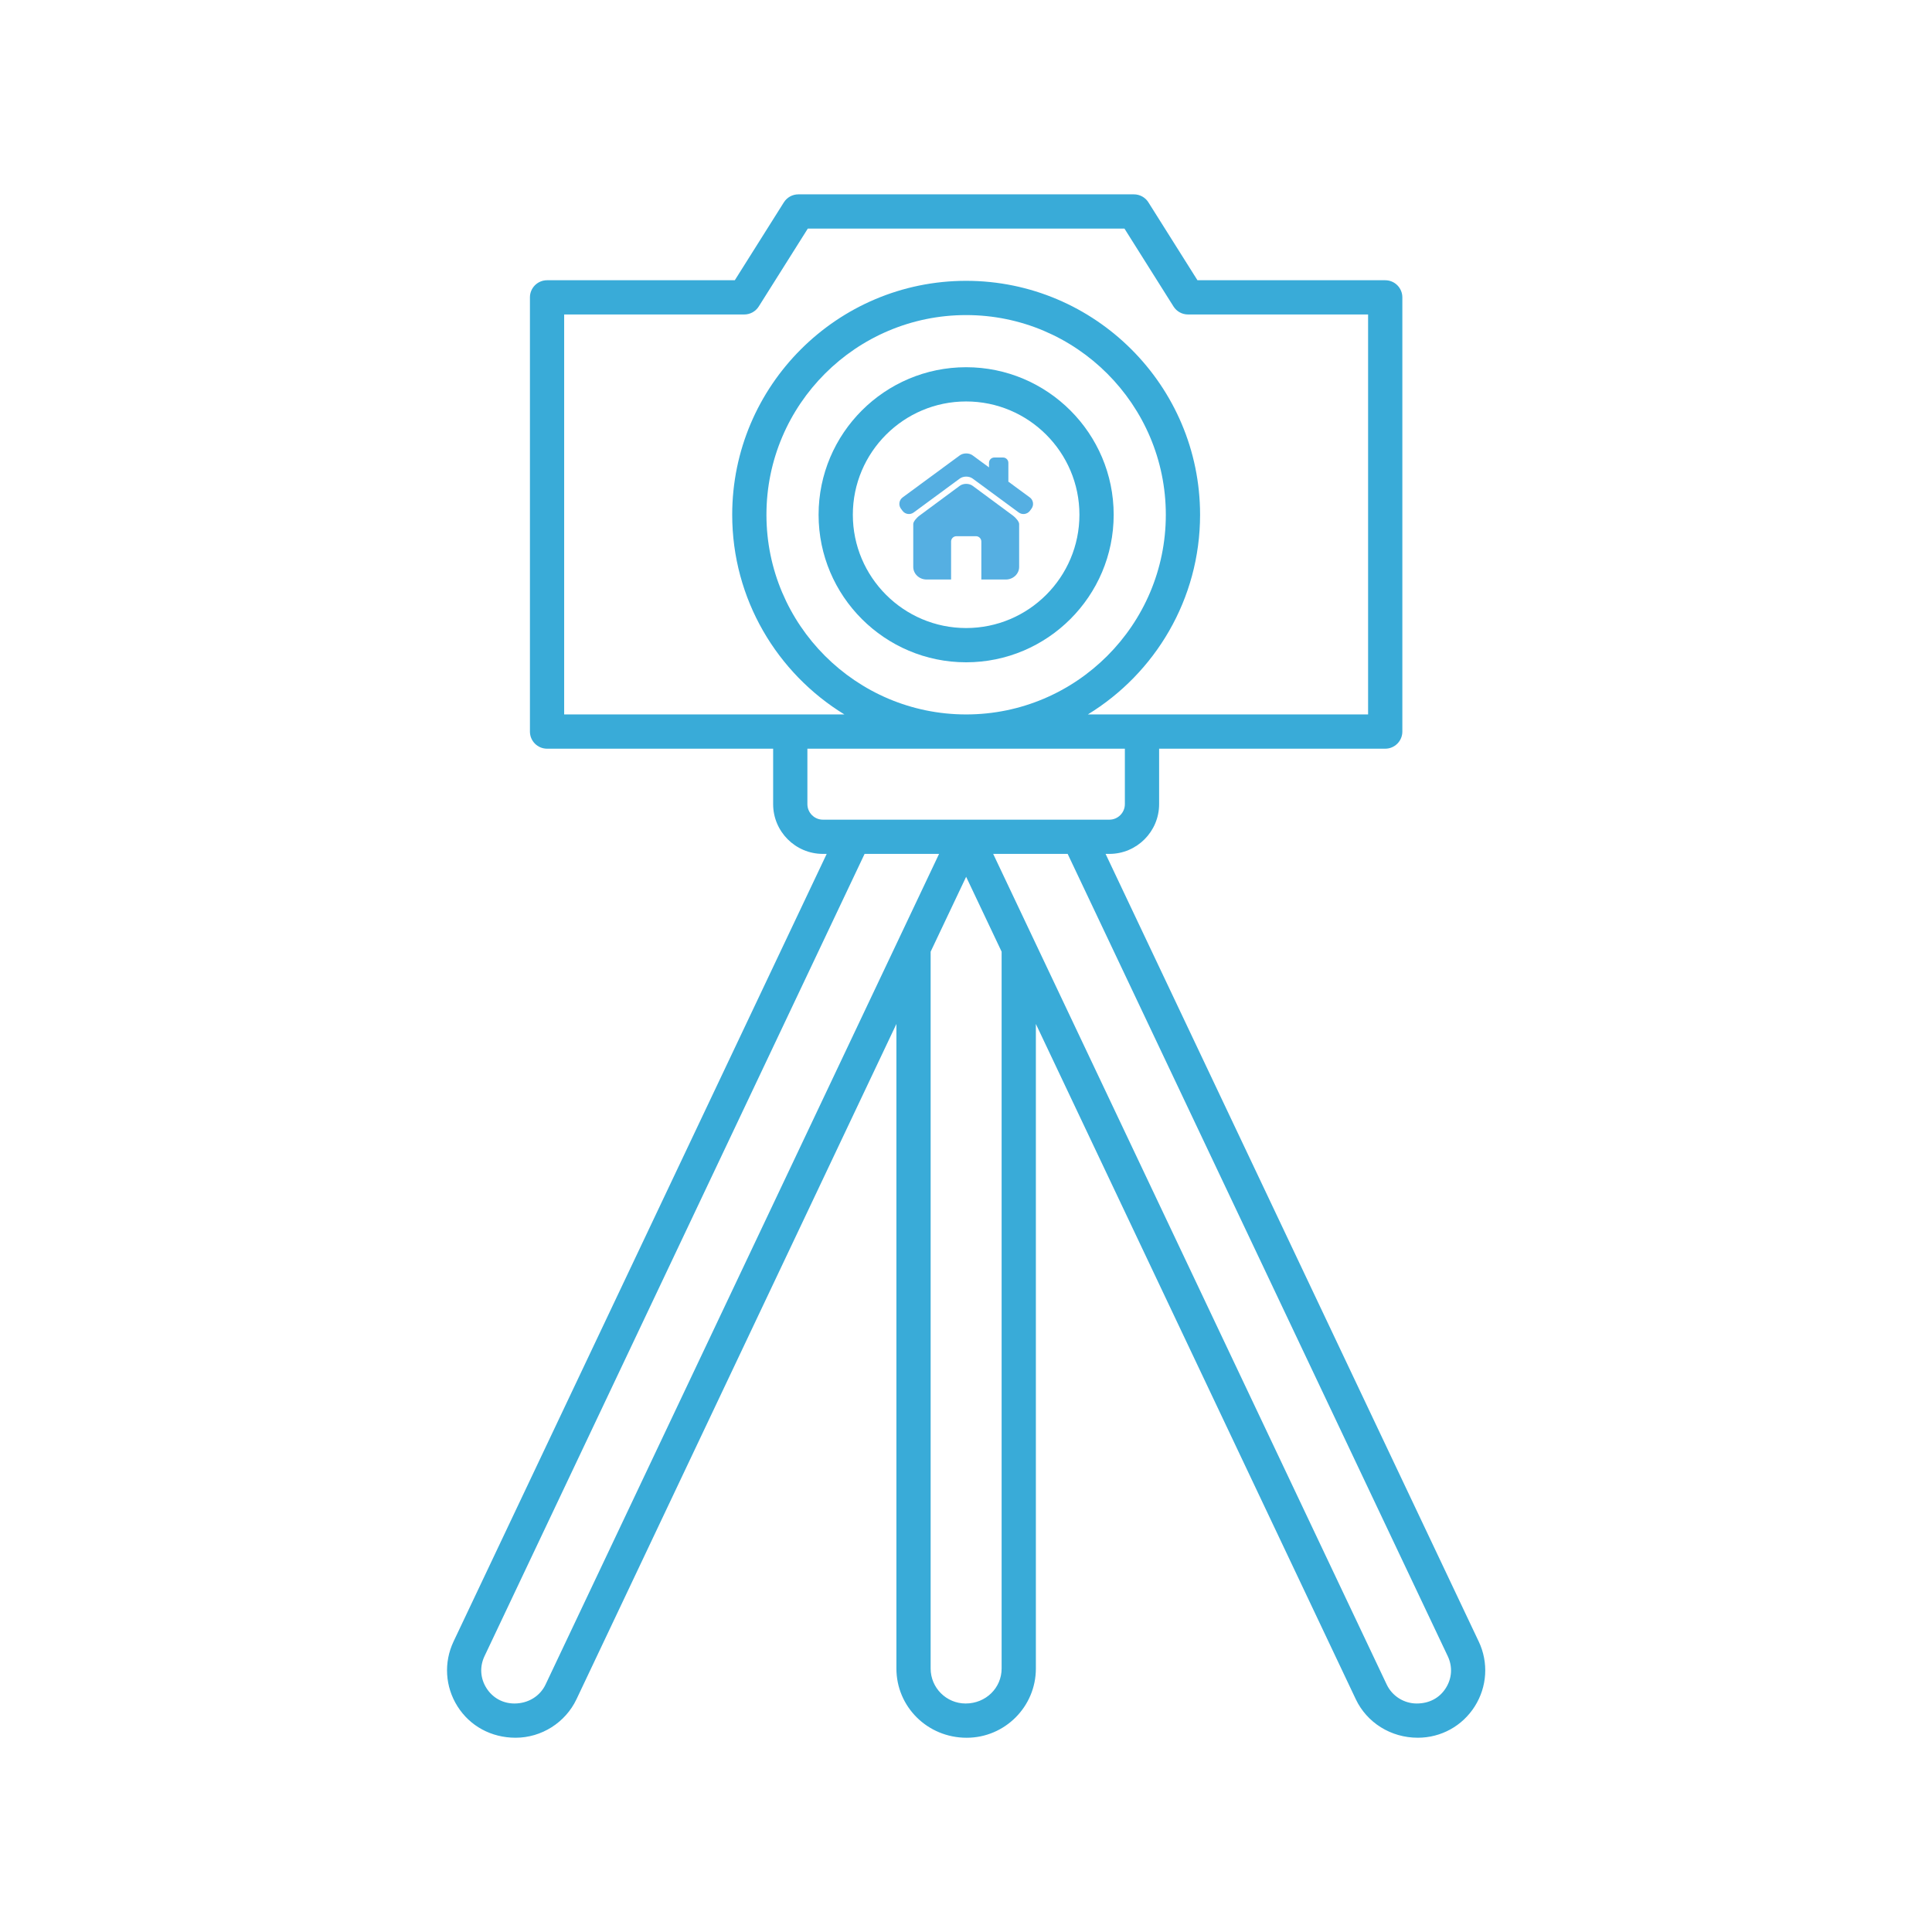 <svg xmlns="http://www.w3.org/2000/svg" xmlns:xlink="http://www.w3.org/1999/xlink" width="500" zoomAndPan="magnify" viewBox="0 0 375 375" height="500" preserveAspectRatio="xMidYMid meet" version="1.0"><defs><clipPath id="053dd20b5c"><path d="M 174 88 L 200.977 88 L 200.977 100 L 174 100 Z M 174 88 " clip-rule="nonzero"/></clipPath><clipPath id="434ac1335d"><path d="M 177 93 L 198 93 L 198 112.668 L 177 112.668 Z M 177 93 " clip-rule="nonzero"/></clipPath><clipPath id="e3f7b001c3"><path d="M 86.062 37.5 L 289 37.5 L 289 337.5 L 86.062 337.5 Z M 86.062 37.5 " clip-rule="nonzero"/></clipPath></defs><rect x="-37.5" width="450" fill="#ffffff" y="-37.5" height="450" fill-opacity="1"/><rect x="-37.5" width="450" fill="#ffffff" y="-37.5" height="450" fill-opacity="1"/><g clip-path="url(#053dd20b5c)"><path fill="#55afe2" d="M 199.887 96.551 L 195.723 93.488 L 195.723 89.836 C 195.723 89.262 195.258 88.801 194.688 88.801 L 193.004 88.801 C 192.43 88.801 191.965 89.266 191.965 89.836 L 191.965 90.723 L 188.793 88.391 C 188.105 87.883 186.977 87.883 186.289 88.391 L 175.195 96.551 C 174.508 97.055 174.359 98.035 174.863 98.727 L 175.172 99.141 C 175.676 99.832 176.656 99.98 177.344 99.473 L 186.289 92.891 C 186.977 92.383 188.105 92.383 188.793 92.891 L 197.734 99.473 C 198.426 99.98 199.402 99.828 199.91 99.141 L 200.215 98.727 C 200.723 98.035 200.574 97.055 199.887 96.551 Z M 199.887 96.551 " fill-opacity="1" fill-rule="nonzero"/></g><g clip-path="url(#434ac1335d)"><path fill="#55afe2" d="M 196.566 100.047 L 188.789 94.297 C 188.102 93.789 186.977 93.789 186.289 94.297 L 178.516 100.047 C 177.824 100.555 177.262 101.297 177.262 101.699 L 177.262 110.035 C 177.262 111.387 178.422 112.484 179.855 112.484 L 184.605 112.484 L 184.605 105.113 C 184.605 104.543 185.07 104.078 185.641 104.078 L 189.441 104.078 C 190.008 104.078 190.477 104.543 190.477 105.113 L 190.477 112.484 L 195.227 112.484 C 196.656 112.484 197.816 111.387 197.816 110.035 L 197.816 101.699 C 197.816 101.297 197.254 100.555 196.566 100.047 Z M 196.566 100.047 " fill-opacity="1" fill-rule="nonzero"/></g><path fill="#39abd8" d="M 187.527 71.277 C 171.734 71.277 158.887 84.121 158.887 99.914 C 158.887 115.703 171.734 128.551 187.527 128.551 C 203.316 128.551 216.164 115.703 216.164 99.914 C 216.164 84.121 203.316 71.277 187.527 71.277 Z M 187.527 121.902 C 175.402 121.902 165.535 112.035 165.535 99.91 C 165.535 87.789 175.402 77.922 187.527 77.922 C 199.652 77.922 209.516 87.789 209.516 99.91 C 209.516 112.035 199.652 121.902 187.527 121.902 Z M 187.527 121.902 " fill-opacity="1" fill-rule="nonzero"/><g clip-path="url(#e3f7b001c3)"><path fill="#39abd8" d="M 287.016 318.613 L 214.594 165.742 L 215.328 165.742 C 220.652 165.742 224.984 161.41 224.984 156.082 L 224.984 145.32 L 268.871 145.32 C 270.707 145.32 272.195 143.832 272.195 141.996 L 272.195 57.719 C 272.195 55.883 270.707 54.395 268.871 54.395 L 232.426 54.395 L 222.906 39.277 C 222.301 38.309 221.238 37.723 220.094 37.723 L 154.957 37.723 C 153.816 37.723 152.754 38.309 152.145 39.277 L 142.625 54.395 L 106.184 54.395 C 104.348 54.395 102.859 55.883 102.859 57.719 L 102.859 141.996 C 102.859 143.832 104.348 145.32 106.184 145.32 L 150.066 145.32 L 150.066 156.082 C 150.066 161.41 154.398 165.742 159.723 165.742 L 160.461 165.742 L 88.035 318.613 C 86.105 322.691 86.395 327.398 88.805 331.211 C 91.215 335.02 95.348 337.293 100.078 337.293 C 105.105 337.293 109.742 334.359 111.898 329.816 L 173.992 198.75 L 173.992 323.863 C 173.992 331.27 180.016 337.297 187.629 337.297 C 195.035 337.297 201.062 331.27 201.062 323.863 L 201.062 198.75 L 263.156 329.816 C 265.309 334.359 269.949 337.293 275.195 337.293 C 279.703 337.293 283.84 335.02 286.25 331.207 C 288.66 327.395 288.949 322.688 287.02 318.613 Z M 109.504 61.039 L 144.461 61.039 C 145.605 61.039 146.664 60.453 147.273 59.488 L 156.793 44.371 L 218.258 44.371 L 227.777 59.488 C 228.387 60.453 229.449 61.039 230.59 61.039 L 265.547 61.039 L 265.547 138.672 L 211.152 138.672 C 224.203 130.688 232.934 116.301 232.934 99.914 C 232.934 74.879 212.562 54.508 187.527 54.508 C 162.488 54.508 142.121 74.879 142.121 99.914 C 142.121 116.301 150.848 130.688 163.898 138.672 L 109.504 138.672 Z M 187.527 138.672 C 166.152 138.672 148.766 121.285 148.766 99.914 C 148.766 78.543 166.152 61.156 187.527 61.156 C 208.898 61.156 226.285 78.543 226.285 99.914 C 226.285 121.285 208.898 138.672 187.527 138.672 Z M 156.715 156.082 L 156.715 145.32 L 218.336 145.32 L 218.336 156.082 C 218.336 157.742 216.988 159.098 215.328 159.098 L 159.727 159.098 C 158.066 159.098 156.715 157.742 156.715 156.082 Z M 105.891 326.969 C 104.832 329.203 102.551 330.648 99.855 330.648 C 97.605 330.648 95.625 329.559 94.418 327.656 C 93.215 325.754 93.078 323.496 94.043 321.461 L 167.816 165.742 L 182.273 165.742 Z M 194.414 323.863 C 194.414 327.605 191.367 330.648 187.422 330.648 C 183.684 330.648 180.637 327.602 180.637 323.863 L 180.637 184.719 L 187.527 170.184 L 194.414 184.719 Z M 280.633 327.652 C 279.43 329.559 277.445 330.648 274.977 330.648 C 272.508 330.648 270.219 329.203 269.16 326.969 L 192.777 165.742 L 207.234 165.742 L 281.008 321.461 C 281.973 323.492 281.836 325.75 280.633 327.652 Z M 280.633 327.652 " fill-opacity="1" fill-rule="nonzero"/></g></svg>